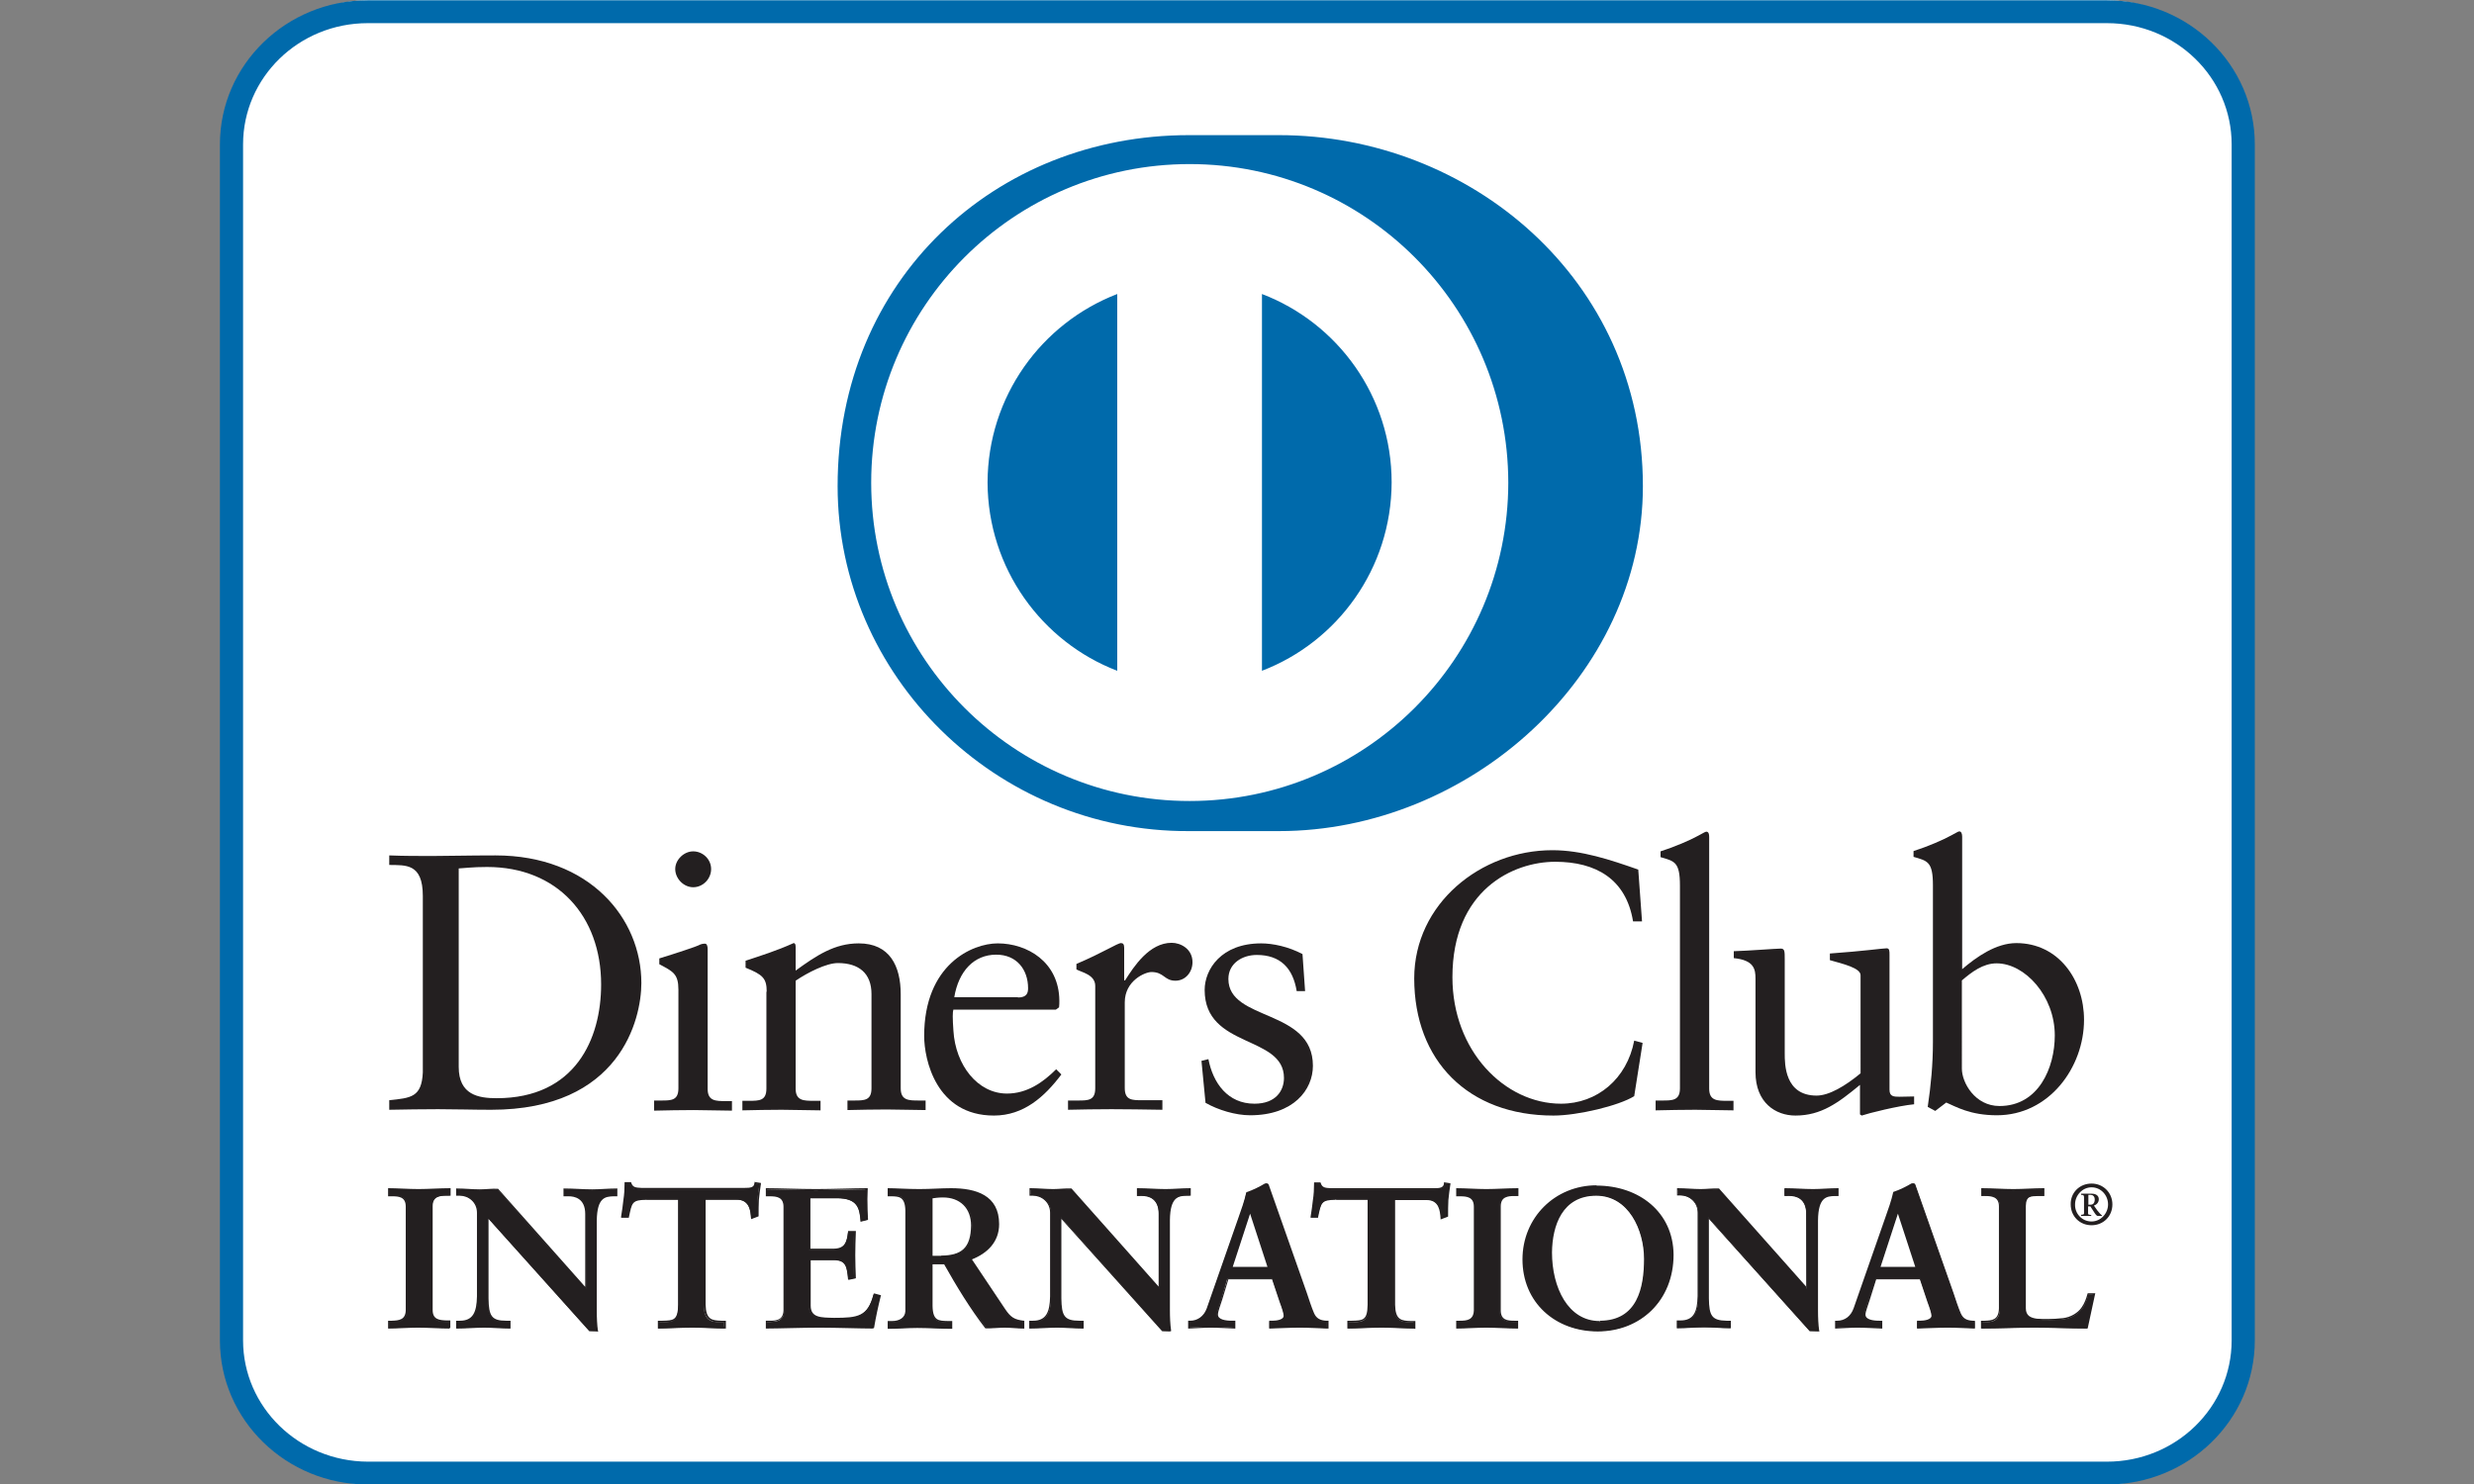 <?xml version="1.0" encoding="UTF-8" standalone="no"?> <svg xmlns:inkscape="http://www.inkscape.org/namespaces/inkscape" xmlns:sodipodi="http://sodipodi.sourceforge.net/DTD/sodipodi-0.dtd" xmlns="http://www.w3.org/2000/svg" xmlns:svg="http://www.w3.org/2000/svg" width="100" height="60" viewBox="0 0 100 60" version="1.1" id="svg1" inkscape:version="1.3.2 (091e20ef0f, 2023-11-25, custom)" sodipodi:docname="diners-club-international-logo.svg"><rect x="0" y="0" width="100" height="60" fill="#808080" stroke="none"/><defs id="defs1"></defs><g inkscape:label="Plast 1" inkscape:groupmode="layer" id="layer1" transform="translate(-80.962,-106.362)"><g id="g44" transform="matrix(1.17,0,0,1.17,89.851,106.362)" style="stroke-width:0.855"><g id="g2-3" style="stroke-width:0.855"><path class="st0" d="m 69.76,46.32 c 0,2.53 -2.1,4.58 -4.69,4.58 H 5.25 C 2.66,50.9 0.56,48.85 0.56,46.32 V 4.98 C 0.56,2.45 2.66,0.4 5.25,0.4 h 59.81 c 2.59,0 4.69,2.05 4.69,4.58 v 41.34 z" id="path1-6" style="clip-rule:evenodd;fill:none;fill-rule:evenodd;stroke-width:0.855"></path><path class="st1" d="m 0.96,4.98 v 41.34 c 0,2.3 1.91,4.19 4.29,4.19 h 59.81 c 2.38,0 4.29,-1.88 4.29,-4.19 V 4.98 c 0,-2.31 -1.92,-4.19 -4.29,-4.19 H 5.25 C 2.87,0.8 0.96,2.68 0.96,4.98 M 5.25,51.3 c -2.8,0 -5.09,-2.22 -5.09,-4.98 V 4.98 C 0.17,2.22 2.45,0 5.25,0 h 59.81 c 2.8,0 5.09,2.22 5.09,4.98 v 41.34 c 0,2.76 -2.29,4.98 -5.09,4.98 H 5.25 Z" id="path2-0" style="clip-rule:evenodd;fill:#ffffff;fill-rule:evenodd;stroke-width:0.855"></path></g><g id="g4" style="stroke-width:0.855"><path class="st1" d="m 69.9,46.32 c 0,2.53 -2.11,4.58 -4.71,4.58 H 5.11 C 2.51,50.9 0.4,48.85 0.4,46.32 V 4.99 C 0.4,2.46 2.51,0.41 5.11,0.41 h 60.08 c 2.6,0 4.71,2.05 4.71,4.58 z" id="path3-6" style="clip-rule:evenodd;fill:#ffffff;fill-rule:evenodd;stroke-width:0.855"></path><path class="st2" d="m 0.8,4.99 v 41.33 c 0,2.3 1.92,4.18 4.31,4.19 h 60.08 c 2.39,0 4.31,-1.88 4.31,-4.19 V 4.99 C 69.5,2.68 67.58,0.8 65.19,0.8 H 5.11 C 2.72,0.8 0.8,2.68 0.8,4.99 M 5.11,51.3 C 2.3,51.3 0,49.08 0,46.32 V 4.99 C 0,2.23 2.3,0.01 5.11,0.01 h 60.08 c 2.82,0 5.11,2.22 5.11,4.98 v 41.33 c 0,2.76 -2.3,4.98 -5.11,4.98 z" id="path4-2" style="fill:#006aab;stroke-width:0.855"></path></g><g id="g41" style="stroke-width:0.855"><path class="st3" d="m 8.25,36.87 c 0,0.97 0.69,1.08 1.31,1.08 2.72,0 3.61,-2.05 3.61,-3.93 0,-2.36 -1.51,-4.06 -3.94,-4.06 -0.52,0 -0.76,0.04 -0.98,0.05 z M 7.01,30.96 c 0,-1.13 -0.59,-1.06 -1.16,-1.07 v -0.33 c 0.49,0.02 0.99,0.02 1.49,0.02 0.53,0 1.25,-0.02 2.18,-0.02 3.26,0 5.04,2.18 5.04,4.41 0,1.25 -0.73,4.38 -5.19,4.38 -0.64,0 -1.23,-0.02 -1.83,-0.02 -0.57,0 -1.12,0.01 -1.69,0.02 v -0.33 c 0.75,-0.08 1.12,-0.1 1.16,-0.96 z" id="path5-6" style="fill:#231f20;stroke-width:0.855"></path><path class="st3" d="m 16.35,30.66 c -0.33,0 -0.62,-0.3 -0.62,-0.63 0,-0.32 0.3,-0.61 0.62,-0.61 0.33,0 0.62,0.27 0.62,0.61 0,0.34 -0.28,0.63 -0.62,0.63 M 15,38.03 h 0.24 c 0.35,0 0.6,0 0.6,-0.42 V 34.2 c 0,-0.55 -0.19,-0.63 -0.66,-0.88 v -0.2 c 0.59,-0.18 1.3,-0.42 1.35,-0.45 0.09,-0.05 0.16,-0.06 0.23,-0.06 0.06,0 0.09,0.08 0.09,0.18 v 4.84 c 0,0.42 0.28,0.42 0.63,0.42 h 0.21 v 0.33 c -0.43,0 -0.87,-0.02 -1.32,-0.02 -0.45,0 -0.91,0.01 -1.37,0.02 z" id="path6-1" style="fill:#231f20;stroke-width:0.855"></path><path class="st3" d="m 18.89,34.27 c 0,-0.47 -0.14,-0.59 -0.73,-0.83 V 33.2 c 0.54,-0.18 1.06,-0.34 1.66,-0.61 0.04,0 0.07,0.03 0.07,0.13 v 0.82 c 0.72,-0.52 1.34,-0.94 2.18,-0.94 1.07,0 1.45,0.78 1.45,1.76 v 3.25 c 0,0.42 0.28,0.42 0.63,0.42 h 0.23 v 0.33 c -0.44,0 -0.88,-0.02 -1.34,-0.02 -0.45,0 -0.91,0.01 -1.36,0.02 v -0.33 h 0.23 c 0.35,0 0.6,0 0.6,-0.42 v -3.26 c 0,-0.72 -0.44,-1.07 -1.16,-1.07 -0.4,0 -1.05,0.33 -1.46,0.61 v 3.73 c 0,0.42 0.28,0.42 0.63,0.42 h 0.23 v 0.33 c -0.44,0 -0.88,-0.02 -1.34,-0.02 -0.45,0 -0.91,0.01 -1.36,0.02 v -0.33 h 0.23 c 0.35,0 0.6,0 0.6,-0.42 v -3.35 z" id="path7-8" style="fill:#231f20;stroke-width:0.855"></path><path class="st3" d="m 27.57,34.47 c 0.31,0 0.35,-0.16 0.35,-0.32 0,-0.64 -0.39,-1.16 -1.1,-1.16 -0.77,0 -1.3,0.57 -1.45,1.47 h 2.2 z m -2.23,0.41 c -0.03,0.11 -0.03,0.3 0,0.73 0.07,1.2 0.84,2.18 1.85,2.18 0.69,0 1.24,-0.38 1.7,-0.84 l 0.18,0.18 c -0.58,0.77 -1.3,1.42 -2.33,1.42 -2,0 -2.41,-1.94 -2.41,-2.75 0,-2.47 1.66,-3.2 2.54,-3.2 1.02,0 2.12,0.64 2.13,1.98 0,0.08 0,0.15 -0.01,0.23 l -0.11,0.08 h -3.54 z" id="path8-7" style="fill:#231f20;stroke-width:0.855"></path><path class="st3" d="m 29.3,38.03 h 0.34 c 0.35,0 0.6,0 0.6,-0.42 v -3.54 c 0,-0.39 -0.47,-0.47 -0.65,-0.57 v -0.19 c 0.92,-0.39 1.42,-0.72 1.54,-0.72 0.07,0 0.11,0.04 0.11,0.16 v 1.13 h 0.03 c 0.31,-0.49 0.84,-1.3 1.61,-1.3 0.31,0 0.72,0.21 0.72,0.67 0,0.34 -0.24,0.64 -0.59,0.64 -0.39,0 -0.39,-0.3 -0.83,-0.3 -0.21,0 -0.92,0.29 -0.92,1.05 v 2.96 c 0,0.42 0.25,0.42 0.6,0.42 h 0.7 v 0.33 c -0.69,-0.01 -1.22,-0.02 -1.76,-0.02 -0.52,0 -1.05,0.01 -1.5,0.02 z" id="path9-9" style="fill:#231f20;stroke-width:0.855"></path><path class="st3" d="m 34.15,36.6 c 0.16,0.83 0.67,1.54 1.59,1.54 0.74,0 1.02,-0.45 1.02,-0.89 0,-1.49 -2.74,-1.01 -2.74,-3.04 0,-0.71 0.57,-1.61 1.95,-1.61 0.4,0 0.94,0.11 1.43,0.37 l 0.09,1.28 H 37.2 C 37.07,33.45 36.63,33 35.82,33 c -0.5,0 -0.98,0.29 -0.98,0.83 0,1.47 2.92,1.02 2.92,3 0,0.83 -0.67,1.71 -2.17,1.71 -0.5,0 -1.1,-0.18 -1.54,-0.43 l -0.14,-1.45 z" id="path10-2" style="fill:#231f20;stroke-width:0.855"></path><path class="st3" d="m 49.13,31.84 h -0.31 c -0.24,-1.47 -1.29,-2.06 -2.69,-2.06 -1.45,0 -3.55,0.97 -3.55,3.99 0,2.55 1.81,4.37 3.75,4.37 1.25,0 2.28,-0.86 2.53,-2.18 l 0.29,0.08 -0.29,1.84 c -0.53,0.33 -1.95,0.67 -2.79,0.67 -2.95,0 -4.81,-1.9 -4.81,-4.74 0,-2.58 2.3,-4.43 4.77,-4.43 1.02,0 2,0.33 2.97,0.67 z" id="path11-0" style="fill:#231f20;stroke-width:0.855"></path><path class="st3" d="m 49.59,38.03 h 0.24 c 0.35,0 0.61,0 0.61,-0.42 V 30.6 c 0,-0.82 -0.19,-0.84 -0.67,-0.98 v -0.2 c 0.5,-0.16 1.03,-0.39 1.3,-0.54 0.14,-0.07 0.24,-0.14 0.28,-0.14 0.08,0 0.1,0.08 0.1,0.18 v 8.7 c 0,0.42 0.28,0.42 0.63,0.42 h 0.21 v 0.33 c -0.43,0 -0.87,-0.02 -1.32,-0.02 -0.45,0 -0.91,0.01 -1.37,0.02 v -0.34 z" id="path12-2" style="fill:#231f20;stroke-width:0.855"></path><path class="st3" d="m 57.68,37.66 c 0,0.23 0.14,0.24 0.35,0.24 0.15,0 0.34,-0.01 0.5,-0.01 v 0.27 c -0.54,0.05 -1.58,0.31 -1.81,0.39 l -0.06,-0.04 v -1.02 c -0.75,0.62 -1.34,1.06 -2.23,1.06 -0.68,0 -1.38,-0.44 -1.38,-1.5 v -3.23 c 0,-0.33 -0.05,-0.64 -0.75,-0.71 v -0.24 c 0.45,-0.01 1.46,-0.09 1.62,-0.09 0.14,0 0.14,0.09 0.14,0.37 v 3.25 c 0,0.38 0,1.46 1.1,1.46 0.43,0 0.99,-0.33 1.52,-0.77 V 33.7 c 0,-0.25 -0.6,-0.39 -1.06,-0.52 v -0.23 c 1.13,-0.08 1.84,-0.18 1.96,-0.18 0.1,0 0.1,0.09 0.1,0.23 z" id="path13-3" style="fill:#231f20;stroke-width:0.855"></path><path class="st3" d="m 60.18,36.93 c 0,0.48 0.45,1.29 1.3,1.29 1.35,0 1.91,-1.32 1.91,-2.44 0,-1.36 -1.03,-2.49 -2.01,-2.49 -0.47,0 -0.86,0.3 -1.2,0.59 z m 0,-3.43 c 0.5,-0.43 1.18,-0.91 1.88,-0.91 1.46,0 2.34,1.27 2.34,2.65 0,1.65 -1.21,3.3 -3.01,3.3 -0.93,0 -1.42,-0.3 -1.75,-0.44 L 59.26,38.39 59,38.25 c 0.11,-0.74 0.18,-1.47 0.18,-2.24 v -5.42 c 0,-0.82 -0.19,-0.84 -0.67,-0.98 v -0.2 c 0.5,-0.16 1.03,-0.39 1.3,-0.54 0.14,-0.07 0.24,-0.14 0.28,-0.14 0.07,0 0.1,0.08 0.1,0.18 v 4.59 z" id="path14-7" style="fill:#231f20;stroke-width:0.855"></path><path class="st3" d="m 5.84,45.68 h 0.1 c 0.25,0 0.51,-0.03 0.51,-0.39 V 41.7 c 0,-0.36 -0.26,-0.39 -0.51,-0.39 H 5.84 V 41.1 c 0.27,0 0.68,0.03 1.02,0.03 0.34,0 0.75,-0.03 1.08,-0.03 v 0.21 h -0.1 c -0.25,0 -0.51,0.03 -0.51,0.39 v 3.59 c 0,0.36 0.26,0.39 0.51,0.39 h 0.1 v 0.21 c -0.33,0 -0.74,-0.03 -1.08,-0.03 -0.34,0 -0.74,0.03 -1.01,0.03 v -0.21 z" id="path15-5" style="fill:#231f20;stroke-width:0.855"></path><path class="st3" d="M 7.9,45.85 V 45.7 H 7.84 C 7.59,45.7 7.3,45.66 7.3,45.28 V 41.7 c 0,-0.38 0.29,-0.42 0.54,-0.42 H 7.9 v -0.15 c -0.32,0 -0.71,0.03 -1.05,0.03 -0.33,0 -0.72,-0.03 -0.99,-0.03 v 0.15 h 0.07 c 0.24,0 0.54,0.04 0.54,0.42 v 3.59 c 0,0.38 -0.29,0.42 -0.54,0.42 H 5.87 v 0.15 c 0.27,0 0.65,-0.03 0.98,-0.03 0.33,0 0.73,0.02 1.05,0.02 m 0.03,0.06 c -0.33,0 -0.74,-0.03 -1.08,-0.03 -0.34,0 -0.74,0.03 -1.01,0.03 H 5.81 v -0.03 -0.21 -0.03 h 0.03 0.1 C 6.19,45.63 6.41,45.61 6.42,45.28 V 41.7 c 0,-0.34 -0.23,-0.36 -0.48,-0.36 H 5.81 V 41.3 41.06 h 0.03 c 0.27,0 0.68,0.03 1.02,0.03 0.34,0 0.75,-0.03 1.08,-0.03 h 0.03 v 0.03 0.23 H 7.93 7.83 c -0.25,0 -0.48,0.03 -0.48,0.36 v 3.59 c 0,0.33 0.23,0.35 0.48,0.36 h 0.13 v 0.03 0.23 H 7.93 Z" id="path16-9" style="fill:#231f20;stroke-width:0.855"></path><path class="st3" d="m 12.64,44.53 0.01,-0.01 v -2.57 c 0,-0.56 -0.39,-0.64 -0.6,-0.64 H 11.9 V 41.1 c 0.32,0 0.64,0.03 0.96,0.03 0.28,0 0.56,-0.03 0.84,-0.03 v 0.21 h -0.1 c -0.29,0 -0.61,0.05 -0.61,0.87 v 3.12 c 0,0.24 0.01,0.48 0.04,0.69 H 12.77 L 9.24,42.06 v 2.82 c 0,0.6 0.12,0.8 0.64,0.8 H 10 v 0.21 c -0.29,0 -0.59,-0.03 -0.88,-0.03 -0.31,0 -0.62,0.03 -0.93,0.03 v -0.21 h 0.1 c 0.47,0 0.62,-0.32 0.62,-0.87 V 41.92 C 8.91,41.54 8.59,41.3 8.29,41.3 h -0.1 v -0.2 c 0.26,0 0.53,0.03 0.79,0.03 0.21,0 0.41,-0.03 0.61,-0.03 z" id="path17-2" style="fill:#231f20;stroke-width:0.855"></path><path class="st3" d="m 12.63,44.52 z m 0.01,0.01 0.02,-0.02 z m 0.14,1.42 H 13 c -0.03,-0.21 -0.04,-0.43 -0.04,-0.66 v -3.12 c 0,-0.82 0.34,-0.9 0.64,-0.9 h 0.07 v -0.15 c -0.27,0 -0.54,0.03 -0.81,0.03 -0.31,0 -0.62,-0.02 -0.93,-0.03 v 0.15 h 0.12 c 0.21,0 0.63,0.09 0.63,0.68 l -0.01,2.59 -0.01,0.01 -0.02,0.02 -3.05,-3.45 c -0.2,0 -0.4,0.03 -0.61,0.03 -0.25,0 -0.51,-0.02 -0.76,-0.03 v 0.15 h 0.06 c 0.32,0 0.65,0.25 0.65,0.65 v 2.89 c 0,0.55 -0.15,0.9 -0.65,0.9 H 8.21 v 0.15 c 0.3,0 0.6,-0.03 0.9,-0.03 0.29,0 0.57,0.03 0.85,0.03 V 45.71 H 9.89 c -0.54,0 -0.67,-0.24 -0.67,-0.83 v -2.9 z M 13.04,46.01 12.76,46 9.28,42.12 v 2.75 c 0.01,0.6 0.1,0.77 0.61,0.77 h 0.15 v 0.03 0.24 h -0.03 c -0.3,0 -0.59,-0.03 -0.88,-0.03 -0.31,0 -0.62,0.03 -0.93,0.03 H 8.16 v -0.03 -0.24 h 0.03 0.1 c 0.45,0 0.58,-0.29 0.59,-0.84 v -2.89 c 0,-0.37 -0.3,-0.59 -0.59,-0.59 H 8.16 V 41.3 41.07 h 0.03 c 0.26,0 0.53,0.03 0.79,0.03 0.2,0 0.4,-0.03 0.63,-0.02 l 3.01,3.39 v -2.52 c 0,-0.54 -0.37,-0.61 -0.57,-0.61 H 11.87 V 41.3 41.07 h 0.03 c 0.32,0 0.64,0.03 0.96,0.03 0.28,0 0.56,-0.03 0.84,-0.03 h 0.03 v 0.03 0.24 H 13.7 13.6 c -0.28,0.01 -0.57,0.03 -0.58,0.84 v 3.12 c 0,0.24 0.01,0.48 0.04,0.69 l 0.01,0.03 h -0.03 z" id="path18-2" style="fill:#231f20;stroke-width:0.855"></path><path class="st3" d="m 14.74,41.44 c -0.51,0 -0.53,0.12 -0.64,0.62 h -0.21 c 0.03,-0.19 0.06,-0.38 0.08,-0.58 0.03,-0.19 0.04,-0.38 0.04,-0.58 h 0.16 c 0.06,0.21 0.23,0.2 0.41,0.2 h 3.53 c 0.19,0 0.36,-0.01 0.37,-0.21 l 0.16,0.03 c -0.03,0.18 -0.05,0.37 -0.07,0.56 -0.01,0.18 -0.01,0.37 -0.01,0.55 l -0.21,0.08 C 18.34,41.86 18.3,41.45 17.84,41.45 h -1.12 v 3.65 c 0,0.53 0.24,0.59 0.57,0.59 h 0.13 v 0.21 c -0.27,0 -0.75,-0.03 -1.12,-0.03 -0.41,0 -0.89,0.03 -1.16,0.03 v -0.21 h 0.13 c 0.38,0 0.57,-0.03 0.57,-0.58 v -3.66 h -1.1 z" id="path19-8" style="fill:#231f20;stroke-width:0.855"></path><path class="st3" d="m 17.44,45.91 c -0.27,0 -0.75,-0.03 -1.12,-0.03 -0.41,0 -0.89,0.03 -1.16,0.03 h -0.03 v -0.03 -0.24 h 0.03 0.13 c 0.38,-0.01 0.53,-0.01 0.54,-0.55 V 41.46 H 14.74 V 41.43 41.4 h 1.15 v 3.69 c 0,0.55 -0.22,0.61 -0.6,0.61 h -0.1 v 0.14 c 0.27,0 0.73,-0.03 1.13,-0.03 0.36,0 0.81,0.03 1.09,0.03 V 45.7 h -0.1 c -0.33,0 -0.6,-0.08 -0.6,-0.62 V 41.4 h 1.15 c 0.46,0 0.52,0.39 0.53,0.65 L 18.55,42 c 0,-0.18 0,-0.36 0.01,-0.54 0.02,-0.18 0.05,-0.35 0.07,-0.53 l -0.1,-0.02 c -0.03,0.2 -0.22,0.21 -0.4,0.21 H 14.6 14.56 c -0.16,0 -0.34,-0.01 -0.4,-0.2 h -0.11 c 0,0.19 -0.01,0.37 -0.04,0.56 -0.02,0.19 -0.05,0.37 -0.08,0.55 h 0.15 c 0.09,-0.48 0.15,-0.63 0.66,-0.63 v 0.03 0.03 c -0.51,0.01 -0.5,0.09 -0.61,0.6 v 0.02 H 14.1 13.86 v -0.04 c 0.03,-0.19 0.06,-0.38 0.08,-0.58 0.03,-0.19 0.04,-0.38 0.04,-0.58 v -0.03 h 0.03 0.19 l 0.01,0.02 c 0.05,0.17 0.17,0.17 0.35,0.18 h 0.04 3.53 c 0.19,0 0.33,-0.01 0.34,-0.18 v -0.03 l 0.03,0.01 0.19,0.03 v 0.03 c -0.03,0.18 -0.05,0.37 -0.07,0.55 -0.01,0.18 -0.01,0.37 -0.01,0.55 v 0.02 l -0.02,0.01 -0.24,0.09 V 42.09 C 18.33,41.83 18.3,41.46 17.87,41.46 h -1.09 v 3.62 c 0.01,0.52 0.21,0.55 0.54,0.56 h 0.16 v 0.03 0.24 z" id="path20-9" style="fill:#231f20;stroke-width:0.855"></path><path class="st3" d="m 18.88,45.68 h 0.1 c 0.25,0 0.51,-0.03 0.51,-0.39 V 41.7 c 0,-0.36 -0.26,-0.39 -0.51,-0.39 h -0.1 V 41.1 c 0.42,0 1.13,0.03 1.71,0.03 0.58,0 1.29,-0.03 1.75,-0.03 -0.01,0.29 -0.01,0.75 0.01,1.05 L 22.14,42.2 C 22.11,41.75 22.02,41.4 21.3,41.4 h -0.95 v 1.79 h 0.81 c 0.41,0 0.5,-0.23 0.54,-0.6 h 0.21 c -0.01,0.27 -0.02,0.54 -0.02,0.8 0,0.26 0.01,0.52 0.02,0.78 L 21.7,44.21 C 21.66,43.8 21.64,43.53 21.17,43.53 h -0.82 v 1.6 c 0,0.45 0.4,0.45 0.84,0.45 0.82,0 1.19,-0.06 1.39,-0.84 l 0.19,0.05 c -0.09,0.36 -0.17,0.73 -0.23,1.09 -0.44,0 -1.23,-0.03 -1.84,-0.03 -0.62,0 -1.43,0.03 -1.82,0.03 z" id="path21-7" style="fill:#231f20;stroke-width:0.855"></path><path class="st3" d="m 22.52,45.85 c 0.06,-0.35 0.14,-0.69 0.22,-1.04 l -0.13,-0.03 c -0.21,0.77 -0.6,0.84 -1.41,0.83 -0.43,0 -0.86,0 -0.87,-0.48 V 43.5 h 0.85 c 0.48,0 0.53,0.28 0.56,0.67 l 0.15,-0.03 c -0.01,-0.25 -0.02,-0.51 -0.02,-0.76 0,-0.26 0.01,-0.51 0.02,-0.77 h -0.15 c -0.04,0.36 -0.15,0.61 -0.57,0.6 h -0.85 v -1.86 h 0.98 c 0.71,-0.01 0.83,0.36 0.86,0.79 l 0.15,-0.04 c -0.01,-0.19 -0.02,-0.44 -0.02,-0.67 0,-0.12 0,-0.23 0.01,-0.33 -0.47,0 -1.16,0.03 -1.72,0.03 -0.56,0 -1.26,-0.02 -1.68,-0.03 v 0.15 h 0.07 c 0.24,0 0.54,0.04 0.54,0.42 v 3.59 c 0,0.38 -0.29,0.42 -0.54,0.42 H 18.9 v 0.14 c 0.4,0 1.19,-0.03 1.79,-0.03 0.62,0.04 1.39,0.06 1.83,0.06 m 0.03,0.06 c -0.44,0 -1.23,-0.03 -1.84,-0.03 -0.62,0 -1.43,0.03 -1.82,0.03 h -0.03 v -0.03 -0.21 -0.03 h 0.03 0.1 c 0.25,0 0.47,-0.03 0.48,-0.36 V 41.7 c 0,-0.33 -0.23,-0.36 -0.48,-0.36 H 18.86 V 41.3 41.06 h 0.03 c 0.42,0 1.13,0.03 1.71,0.03 0.58,0 1.29,-0.03 1.75,-0.03 h 0.03 v 0.03 c 0,0.1 -0.01,0.22 -0.01,0.35 0,0.24 0.01,0.5 0.02,0.69 v 0.02 l -0.02,0.01 -0.24,0.06 v -0.04 c -0.04,-0.44 -0.1,-0.77 -0.81,-0.77 H 20.4 v 1.74 h 0.79 c 0.39,0 0.47,-0.21 0.51,-0.58 v -0.03 h 0.03 0.24 v 0.03 c -0.01,0.27 -0.02,0.53 -0.02,0.8 0,0.26 0.01,0.52 0.02,0.78 v 0.02 l -0.02,0.01 -0.24,0.05 V 44.2 C 21.66,43.78 21.66,43.55 21.2,43.55 h -0.79 v 1.57 c 0,0.42 0.36,0.41 0.81,0.42 0.83,0 1.16,-0.05 1.36,-0.81 l 0.01,-0.03 h 0.03 l 0.22,0.06 -0.01,0.03 c -0.09,0.36 -0.17,0.73 -0.23,1.09 l -0.01,0.02 h -0.04 z" id="path22-3" style="fill:#231f20;stroke-width:0.855"></path><path class="st3" d="m 24.59,43.41 h 0.33 c 0.69,0 1.06,-0.26 1.06,-1.07 0,-0.61 -0.39,-1 -1,-1 -0.21,0 -0.29,0.02 -0.39,0.03 z m -0.88,-1.59 c 0,-0.5 -0.27,-0.52 -0.49,-0.52 H 23.1 v -0.2 c 0.22,0 0.64,0.03 1.06,0.03 0.41,0 0.74,-0.03 1.1,-0.03 0.86,0 1.63,0.23 1.63,1.21 0,0.62 -0.41,0.99 -0.95,1.21 l 1.17,1.75 c 0.19,0.29 0.33,0.37 0.67,0.41 v 0.21 c -0.23,0 -0.45,-0.03 -0.67,-0.03 -0.21,0 -0.43,0.03 -0.64,0.03 -0.53,-0.69 -0.98,-1.43 -1.43,-2.22 h -0.45 v 1.47 c 0,0.53 0.25,0.55 0.56,0.55 h 0.12 v 0.21 c -0.39,0 -0.79,-0.03 -1.18,-0.03 -0.33,0 -0.65,0.03 -0.99,0.03 v -0.21 h 0.12 c 0.25,0 0.49,-0.12 0.49,-0.37 z" id="path23-6" style="fill:#231f20;stroke-width:0.855"></path><path class="st3" d="m 24.92,43.39 c 0.68,-0.01 1.02,-0.24 1.03,-1.04 0,-0.6 -0.38,-0.97 -0.97,-0.97 -0.18,0 -0.27,0.02 -0.36,0.03 v 1.99 h 0.3 z m -0.34,0.05 h -0.03 v -2.1 h 0.03 c 0.09,-0.01 0.19,-0.03 0.39,-0.03 0.62,0 1.03,0.41 1.03,1.03 0,0.82 -0.39,1.1 -1.09,1.1 z m 0,0.19 h 0.47 l 0.01,0.02 c 0.45,0.79 0.9,1.53 1.4,2.21 0.21,0 0.43,-0.03 0.64,-0.03 0.22,0 0.43,0.02 0.64,0.03 V 45.7 C 27.42,45.66 27.27,45.56 27.08,45.28 L 25.9,43.5 25.93,43.49 c 0.54,-0.21 0.93,-0.58 0.93,-1.18 0,-0.95 -0.74,-1.17 -1.6,-1.18 -0.36,0 -0.69,0.03 -1.1,0.03 -0.4,0 -0.81,-0.03 -1.03,-0.03 v 0.15 h 0.09 c 0.21,0 0.52,0.04 0.52,0.55 v 3.48 c 0,0.28 -0.26,0.4 -0.52,0.4 h -0.09 v 0.14 c 0.33,0 0.64,-0.03 0.96,-0.03 0.38,0 0.77,0.03 1.15,0.03 v -0.14 h -0.09 c -0.31,0 -0.59,-0.04 -0.59,-0.58 v -1.5 z m 3.2,2.28 c -0.23,0 -0.45,-0.03 -0.67,-0.03 -0.21,0 -0.43,0.03 -0.67,0.02 -0.53,-0.69 -0.98,-1.43 -1.42,-2.21 h -0.4 v 1.44 c 0.01,0.52 0.21,0.51 0.53,0.52 h 0.15 v 0.03 0.24 h -0.03 c -0.39,0 -0.79,-0.03 -1.18,-0.03 -0.33,0 -0.65,0.03 -0.99,0.03 h -0.03 v -0.03 -0.24 h 0.03 0.12 c 0.25,0 0.45,-0.11 0.46,-0.34 V 41.83 C 23.67,41.34 23.44,41.35 23.22,41.34 H 23.07 V 41.3 41.06 h 0.03 c 0.22,0 0.65,0.03 1.06,0.03 0.41,0 0.74,-0.03 1.1,-0.03 0.86,0 1.66,0.24 1.66,1.24 0,0.62 -0.41,1.01 -0.94,1.22 l 1.15,1.72 c 0.19,0.28 0.31,0.36 0.64,0.4 h 0.02 v 0.03 0.24 z" id="path24-1" style="fill:#231f20;stroke-width:0.855"></path><path class="st3" d="m 32.43,44.53 0.01,-0.01 v -2.57 c 0,-0.56 -0.39,-0.64 -0.6,-0.64 H 31.7 V 41.1 c 0.32,0 0.64,0.03 0.96,0.03 0.28,0 0.56,-0.03 0.84,-0.03 v 0.21 h -0.1 c -0.29,0 -0.61,0.05 -0.61,0.87 v 3.12 c 0,0.24 0.01,0.48 0.04,0.69 h -0.26 l -3.53,-3.93 v 2.82 c 0,0.6 0.12,0.8 0.64,0.8 h 0.12 v 0.21 c -0.29,0 -0.59,-0.03 -0.88,-0.03 -0.31,0 -0.62,0.03 -0.93,0.03 v -0.21 h 0.1 c 0.47,0 0.62,-0.32 0.62,-0.87 v -2.89 c 0,-0.38 -0.32,-0.62 -0.62,-0.62 H 28 v -0.2 c 0.26,0 0.53,0.03 0.79,0.03 0.2,0 0.4,-0.03 0.61,-0.03 z" id="path25-2" style="fill:#231f20;stroke-width:0.855"></path><path class="st3" d="m 32.41,44.52 z m 0.02,0.01 0.02,-0.02 z m 0.14,1.42 h 0.22 c -0.03,-0.2 -0.04,-0.43 -0.04,-0.66 v -3.12 c 0,-0.82 0.35,-0.9 0.64,-0.9 h 0.07 v -0.15 c -0.27,0 -0.54,0.03 -0.81,0.03 -0.31,0 -0.62,-0.02 -0.93,-0.03 v 0.15 h 0.12 c 0.21,0 0.63,0.09 0.63,0.68 l -0.01,2.59 -0.01,0.01 -0.02,0.02 -3.05,-3.45 c -0.2,0 -0.4,0.03 -0.61,0.03 -0.25,0 -0.51,-0.02 -0.76,-0.03 v 0.15 h 0.06 c 0.32,0 0.65,0.24 0.65,0.65 v 2.89 c 0,0.55 -0.16,0.9 -0.65,0.9 H 28 v 0.15 c 0.3,0 0.6,-0.03 0.9,-0.03 0.29,0 0.57,0.03 0.86,0.03 v -0.14 h -0.09 c -0.54,0 -0.67,-0.24 -0.68,-0.83 v -2.9 z M 32.83,46.01 32.55,46 29.07,42.12 v 2.75 c 0.01,0.6 0.1,0.77 0.62,0.77 h 0.15 v 0.03 0.24 H 29.8 c -0.3,0 -0.59,-0.03 -0.88,-0.03 -0.31,0 -0.62,0.03 -0.93,0.03 h -0.03 v -0.03 -0.24 h 0.03 0.1 c 0.45,0 0.58,-0.29 0.59,-0.84 v -2.89 c 0,-0.37 -0.3,-0.59 -0.59,-0.59 H 27.97 V 41.3 41.06 H 28 c 0.26,0 0.53,0.03 0.79,0.03 0.2,0 0.4,-0.03 0.63,-0.02 l 3.01,3.39 v -2.52 c 0,-0.54 -0.37,-0.61 -0.57,-0.61 H 31.68 V 41.3 41.06 h 0.03 c 0.32,0 0.64,0.03 0.96,0.03 0.28,0 0.56,-0.03 0.84,-0.03 h 0.03 v 0.03 0.23 H 33.5 33.4 c -0.28,0.01 -0.57,0.03 -0.58,0.84 v 3.12 c 0,0.24 0.01,0.48 0.04,0.69 V 46 h -0.03 z" id="path26-9" style="fill:#231f20;stroke-width:0.855"></path><path class="st3" d="m 35.6,41.87 h -0.01 l -0.64,1.94 h 1.28 z m -1,3.03 c -0.07,0.23 -0.15,0.41 -0.15,0.53 0,0.21 0.29,0.24 0.51,0.24 h 0.08 v 0.21 c -0.28,-0.01 -0.55,-0.03 -0.83,-0.03 -0.25,0 -0.49,0.01 -0.74,0.03 v -0.21 h 0.04 c 0.27,0 0.49,-0.16 0.6,-0.45 l 1.1,-3.14 c 0.09,-0.25 0.21,-0.6 0.25,-0.85 0.22,-0.07 0.49,-0.21 0.62,-0.29 0.02,-0.01 0.03,-0.01 0.05,-0.01 0.02,0 0.03,0 0.05,0.02 0.02,0.05 0.04,0.12 0.06,0.17 l 1.26,3.59 c 0.08,0.24 0.16,0.49 0.25,0.7 0.08,0.19 0.23,0.27 0.45,0.27 h 0.04 v 0.21 c -0.31,-0.01 -0.62,-0.03 -0.95,-0.03 -0.34,0 -0.68,0.01 -1.03,0.03 v -0.21 h 0.08 c 0.16,0 0.43,-0.03 0.43,-0.2 0,-0.09 -0.06,-0.27 -0.14,-0.49 L 36.36,44.2 H 34.8 Z" id="path27-3" style="fill:#231f20;stroke-width:0.855"></path><path class="st3" d="m 35.57,41.88 0.02,-0.01 z m -0.58,1.9 h 1.2 l -0.6,-1.84 z m -0.08,0.06 0.66,-2 h 0.02 0.01 v 0.03 h -0.01 0.01 v -0.03 h 0.02 l 0.65,2 z m 1.4,2.01 c 0.34,-0.01 0.67,-0.03 1,-0.03 0.32,0 0.62,0.01 0.91,0.03 v -0.14 h -0.01 c -0.24,0 -0.4,-0.09 -0.48,-0.29 -0.09,-0.21 -0.17,-0.46 -0.25,-0.7 L 36.22,41.14 C 36.2,41.09 36.18,41.02 36.16,40.98 36.15,40.97 36.15,40.97 36.15,40.97 h -0.01 c -0.01,0 -0.02,0 -0.04,0.01 -0.13,0.09 -0.41,0.22 -0.61,0.27 -0.04,0.26 -0.17,0.6 -0.25,0.86 l -1.1,3.15 c -0.1,0.3 -0.35,0.47 -0.62,0.47 H 33.5 v 0.14 c 0.24,-0.01 0.47,-0.03 0.71,-0.03 0.26,0 0.54,0.01 0.8,0.03 v -0.14 h -0.04 c -0.22,0 -0.54,-0.03 -0.54,-0.27 0,-0.14 0.08,-0.31 0.15,-0.54 l 0.03,0.01 -0.03,-0.01 0.23,-0.73 h 1.6 L 36.68,45 c 0.08,0.22 0.14,0.4 0.14,0.5 -0.01,0.21 -0.3,0.23 -0.45,0.23 h -0.05 v 0.12 z m 1.94,0.06 c -0.31,-0.01 -0.62,-0.03 -0.94,-0.03 -0.34,0 -0.68,0.02 -1.03,0.03 h -0.03 v -0.03 -0.24 h 0.03 0.08 c 0.16,0 0.39,-0.04 0.39,-0.17 0,-0.08 -0.06,-0.27 -0.14,-0.48 l -0.26,-0.78 h -1.51 l -0.21,0.69 c -0.07,0.23 -0.15,0.41 -0.15,0.53 0,0.17 0.26,0.21 0.49,0.21 h 0.11 v 0.03 0.24 h -0.03 c -0.27,-0.01 -0.55,-0.03 -0.83,-0.03 -0.24,0 -0.49,0.02 -0.74,0.03 h -0.03 v -0.03 -0.24 h 0.03 0.04 c 0.25,0 0.47,-0.15 0.57,-0.42 l 1.1,-3.15 c 0.09,-0.25 0.21,-0.59 0.27,-0.87 0.22,-0.07 0.49,-0.21 0.62,-0.29 0.02,-0.01 0.04,-0.02 0.07,-0.02 0.02,0 0.05,0 0.08,0.04 0.02,0.06 0.04,0.12 0.06,0.17 l 1.26,3.58 c 0.08,0.24 0.16,0.49 0.25,0.7 0.08,0.18 0.21,0.25 0.43,0.26 h 0.07 v 0.03 0.24 z" id="path28-1" style="fill:#231f20;stroke-width:0.855"></path><path class="st3" d="m 38.56,41.44 c -0.51,0 -0.53,0.12 -0.64,0.62 h -0.21 c 0.03,-0.19 0.06,-0.38 0.08,-0.58 0.03,-0.19 0.04,-0.38 0.04,-0.58 H 38 c 0.05,0.21 0.23,0.2 0.41,0.2 h 3.54 c 0.18,0 0.36,-0.01 0.37,-0.21 l 0.16,0.03 c -0.03,0.18 -0.05,0.37 -0.07,0.56 -0.02,0.18 -0.02,0.37 -0.02,0.55 l -0.2,0.08 c -0.01,-0.25 -0.05,-0.66 -0.51,-0.66 h -1.12 v 3.65 c 0,0.53 0.24,0.59 0.57,0.59 h 0.13 v 0.21 c -0.27,0 -0.75,-0.03 -1.12,-0.03 -0.41,0 -0.89,0.03 -1.16,0.03 v -0.21 h 0.13 c 0.38,0 0.57,-0.03 0.57,-0.58 v -3.66 h -1.12 z" id="path29-9" style="fill:#231f20;stroke-width:0.855"></path><path class="st3" d="m 41.26,45.91 c -0.27,0 -0.75,-0.03 -1.12,-0.03 -0.41,0 -0.89,0.03 -1.16,0.03 h -0.03 v -0.03 -0.24 h 0.03 0.13 c 0.38,-0.01 0.53,-0.01 0.54,-0.55 V 41.46 H 38.56 V 41.43 41.4 h 1.15 v 3.69 c 0,0.55 -0.22,0.6 -0.6,0.61 h -0.1 v 0.15 c 0.27,0 0.73,-0.03 1.13,-0.03 0.36,0 0.82,0.03 1.09,0.03 V 45.7 h -0.1 c -0.33,0 -0.6,-0.08 -0.6,-0.62 V 41.4 h 1.15 c 0.46,0 0.52,0.39 0.53,0.65 L 42.36,42 c 0,-0.18 0,-0.36 0.01,-0.54 0.02,-0.18 0.04,-0.35 0.07,-0.53 l -0.1,-0.02 c -0.03,0.2 -0.22,0.21 -0.4,0.21 H 38.4 38.37 c -0.16,0 -0.34,-0.01 -0.4,-0.2 h -0.11 c 0,0.19 -0.02,0.37 -0.04,0.56 -0.02,0.19 -0.05,0.37 -0.08,0.55 h 0.15 c 0.09,-0.48 0.15,-0.63 0.66,-0.63 v 0.03 0.03 c -0.51,0.01 -0.5,0.09 -0.61,0.6 v 0.02 h -0.02 -0.24 v -0.03 c 0.03,-0.19 0.06,-0.39 0.08,-0.58 0.03,-0.19 0.04,-0.38 0.04,-0.58 v -0.03 h 0.03 0.19 l 0.01,0.02 c 0.05,0.17 0.17,0.17 0.35,0.18 h 0.03 3.54 c 0.19,0 0.33,-0.01 0.34,-0.18 v -0.03 l 0.03,0.01 0.19,0.03 v 0.03 c -0.03,0.18 -0.05,0.37 -0.07,0.55 -0.01,0.18 -0.01,0.37 -0.01,0.55 v 0.02 l -0.02,0.01 -0.24,0.09 V 42.1 C 42.15,41.84 42.12,41.47 41.69,41.47 H 40.6 v 3.62 c 0.01,0.52 0.21,0.55 0.54,0.56 h 0.16 v 0.03 0.24 h -0.04 z" id="path30-4" style="fill:#231f20;stroke-width:0.855"></path><path class="st3" d="m 42.74,45.68 h 0.1 c 0.25,0 0.51,-0.03 0.51,-0.39 V 41.7 c 0,-0.36 -0.26,-0.39 -0.51,-0.39 h -0.1 V 41.1 c 0.27,0 0.68,0.03 1.01,0.03 0.34,0 0.75,-0.03 1.08,-0.03 v 0.21 h -0.1 c -0.25,0 -0.51,0.03 -0.51,0.39 v 3.59 c 0,0.36 0.26,0.39 0.51,0.39 h 0.1 v 0.21 c -0.33,0 -0.74,-0.03 -1.08,-0.03 -0.34,0 -0.74,0.03 -1.01,0.03 z" id="path31-7" style="fill:#231f20;stroke-width:0.855"></path><path class="st3" d="M 44.8,45.85 V 45.7 h -0.06 c -0.25,0 -0.54,-0.04 -0.54,-0.42 V 41.7 c 0,-0.38 0.29,-0.42 0.54,-0.42 h 0.06 v -0.15 c -0.32,0 -0.71,0.03 -1.05,0.03 -0.33,0 -0.72,-0.02 -0.98,-0.03 v 0.15 h 0.07 c 0.24,0 0.54,0.04 0.54,0.42 v 3.59 c 0,0.38 -0.29,0.42 -0.54,0.42 h -0.07 v 0.15 c 0.26,0 0.65,-0.03 0.98,-0.03 0.33,0 0.72,0.02 1.05,0.02 m 0.03,0.06 c -0.33,0 -0.74,-0.03 -1.08,-0.03 -0.34,0 -0.74,0.03 -1.01,0.03 h -0.03 v -0.03 -0.21 -0.03 h 0.03 0.1 c 0.25,0 0.47,-0.03 0.48,-0.36 V 41.7 c 0,-0.33 -0.23,-0.36 -0.48,-0.36 H 42.71 V 41.3 41.06 h 0.03 c 0.27,0 0.68,0.03 1.01,0.03 0.34,0 0.75,-0.03 1.08,-0.03 h 0.03 v 0.03 0.24 h -0.03 -0.1 c -0.25,0 -0.48,0.03 -0.48,0.36 v 3.59 c 0,0.34 0.23,0.36 0.48,0.36 h 0.12 v 0.03 0.24 z" id="path32-8" style="fill:#231f20;stroke-width:0.855"></path><path class="st3" d="m 47.66,45.68 c 1.33,0 1.56,-1.17 1.56,-2.17 0,-1 -0.54,-2.21 -1.68,-2.21 -1.2,0 -1.56,1.07 -1.56,1.99 0.01,1.22 0.57,2.39 1.68,2.39 M 47.56,41 c 1.46,0 2.63,0.91 2.63,2.37 0,1.58 -1.13,2.62 -2.59,2.62 -1.45,0 -2.56,-0.99 -2.56,-2.46 C 45.03,42.1 46.14,41 47.56,41" id="path33-4" style="fill:#231f20;stroke-width:0.855"></path><path class="st3" d="m 45.96,43.28 c 0,-0.92 0.36,-2.02 1.59,-2.02 1.16,0 1.71,1.24 1.71,2.24 0,1 -0.24,2.2 -1.59,2.2 v -0.03 -0.03 c 1.3,0 1.53,-1.14 1.53,-2.14 0,-0.99 -0.53,-2.18 -1.65,-2.18 -1.18,0 -1.52,1.04 -1.53,1.96 0,1.22 0.56,2.37 1.64,2.37 v 0.03 0.03 c -1.13,0 -1.7,-1.19 -1.7,-2.43 M 45,43.52 c 0,-1.44 1.12,-2.56 2.56,-2.56 V 41 41.03 c -1.41,0 -2.5,1.09 -2.5,2.5 0,1.46 1.1,2.43 2.54,2.43 1.44,0 2.56,-1.03 2.56,-2.59 0,-1.44 -1.15,-2.33 -2.6,-2.33 V 41 40.97 c 1.47,0 2.65,0.92 2.66,2.39 0,1.59 -1.15,2.65 -2.62,2.65 -1.47,0 -2.6,-1 -2.6,-2.49" id="path34-5" style="fill:#231f20;stroke-width:0.855"></path><path class="st3" d="m 54.8,44.53 0.01,-0.01 v -2.57 c 0,-0.56 -0.39,-0.64 -0.6,-0.64 H 54.06 V 41.1 c 0.32,0 0.64,0.03 0.96,0.03 0.28,0 0.56,-0.03 0.84,-0.03 v 0.21 h -0.1 c -0.29,0 -0.61,0.05 -0.61,0.87 v 3.12 c 0,0.24 0.01,0.48 0.04,0.69 H 54.93 L 51.4,42.06 v 2.82 c 0,0.6 0.12,0.8 0.64,0.8 h 0.12 v 0.21 c -0.29,0 -0.59,-0.03 -0.88,-0.03 -0.31,0 -0.62,0.03 -0.93,0.03 v -0.21 h 0.1 c 0.47,0 0.62,-0.32 0.62,-0.87 v -2.89 c 0,-0.38 -0.31,-0.62 -0.62,-0.62 h -0.09 v -0.2 c 0.26,0 0.53,0.03 0.79,0.03 0.21,0 0.4,-0.03 0.61,-0.03 z" id="path35-0" style="fill:#231f20;stroke-width:0.855"></path><path class="st3" d="m 54.79,44.52 z m 0.01,0.01 0.02,-0.02 z m 0.14,1.42 h 0.22 c -0.03,-0.21 -0.04,-0.43 -0.04,-0.66 v -3.12 c 0,-0.82 0.35,-0.9 0.64,-0.9 h 0.07 v -0.15 c -0.27,0 -0.54,0.03 -0.82,0.03 -0.31,0 -0.62,-0.02 -0.93,-0.03 v 0.15 h 0.12 c 0.21,0 0.63,0.1 0.63,0.68 l -0.01,2.59 -0.01,0.01 -0.02,0.02 -3.05,-3.45 c -0.2,0 -0.4,0.03 -0.61,0.03 -0.25,0 -0.51,-0.02 -0.76,-0.03 v 0.15 h 0.06 c 0.32,0 0.65,0.24 0.65,0.65 v 2.89 c 0,0.55 -0.15,0.9 -0.65,0.9 h -0.07 v 0.15 c 0.3,0 0.6,-0.03 0.9,-0.03 0.29,0 0.57,0.03 0.85,0.03 v -0.14 h -0.09 c -0.54,0 -0.67,-0.24 -0.67,-0.83 v -2.9 z M 55.2,46.01 54.92,46 51.44,42.12 v 2.75 c 0.01,0.6 0.1,0.76 0.61,0.77 h 0.15 v 0.03 0.23 h -0.03 c -0.3,0 -0.59,-0.03 -0.88,-0.03 -0.31,0 -0.62,0.03 -0.93,0.03 h -0.03 v -0.03 -0.24 h 0.03 0.1 c 0.45,0 0.58,-0.29 0.59,-0.84 V 41.9 c 0,-0.37 -0.3,-0.59 -0.59,-0.59 H 50.34 V 41.3 41.06 h 0.03 c 0.26,0 0.53,0.03 0.79,0.03 0.2,0 0.4,-0.03 0.63,-0.02 l 3.01,3.39 v -2.52 c 0,-0.54 -0.37,-0.61 -0.57,-0.61 H 54.05 V 41.3 41.06 h 0.03 c 0.32,0 0.64,0.03 0.96,0.03 0.28,0 0.56,-0.03 0.85,-0.03 h 0.03 v 0.03 0.24 h -0.03 -0.1 c -0.28,0.01 -0.57,0.03 -0.58,0.84 v 3.12 c 0,0.24 0.01,0.48 0.04,0.69 l 0.01,0.03 z" id="path36-3" style="fill:#231f20;stroke-width:0.855"></path><path class="st3" d="m 57.98,41.87 h -0.01 l -0.64,1.94 h 1.28 z m -1.01,3.03 c -0.07,0.23 -0.15,0.41 -0.15,0.53 0,0.21 0.29,0.24 0.51,0.24 h 0.08 v 0.21 c -0.27,-0.01 -0.56,-0.03 -0.83,-0.03 -0.25,0 -0.49,0.01 -0.74,0.03 v -0.21 h 0.04 c 0.27,0 0.5,-0.16 0.6,-0.45 l 1.1,-3.14 c 0.09,-0.25 0.21,-0.6 0.25,-0.85 0.22,-0.07 0.49,-0.21 0.63,-0.29 0.02,-0.01 0.03,-0.01 0.05,-0.01 0.02,0 0.03,0 0.05,0.02 0.02,0.05 0.04,0.12 0.06,0.17 l 1.26,3.59 c 0.08,0.24 0.16,0.49 0.25,0.7 0.08,0.19 0.23,0.27 0.45,0.27 h 0.04 v 0.21 C 60.31,45.88 60,45.86 59.67,45.86 c -0.34,0 -0.68,0.01 -1.03,0.03 v -0.21 h 0.08 c 0.16,0 0.43,-0.03 0.43,-0.2 0,-0.09 -0.06,-0.27 -0.14,-0.49 L 58.74,44.2 H 57.2 Z" id="path37-6" style="fill:#231f20;stroke-width:0.855"></path><path class="st3" d="m 57.95,41.88 0.01,-0.01 z m -0.58,1.9 h 1.2 l -0.6,-1.84 z m -0.09,0.06 0.66,-2 h 0.02 0.01 v 0.03 h -0.01 0.01 V 41.84 H 58 l 0.65,2 z m 1.4,2.01 c 0.34,-0.01 0.67,-0.03 1,-0.03 0.32,0 0.62,0.01 0.92,0.03 v -0.14 h -0.01 c -0.23,0 -0.39,-0.09 -0.48,-0.29 -0.09,-0.21 -0.17,-0.46 -0.25,-0.7 L 58.6,41.13 c -0.02,-0.05 -0.04,-0.12 -0.06,-0.16 -0.01,-0.01 -0.01,-0.01 -0.01,-0.01 h -0.01 c -0.01,0 -0.02,0 -0.04,0.01 -0.13,0.08 -0.41,0.22 -0.61,0.27 -0.04,0.26 -0.17,0.6 -0.26,0.86 l -1.1,3.15 c -0.1,0.3 -0.34,0.47 -0.62,0.47 h -0.01 v 0.14 c 0.24,-0.01 0.47,-0.03 0.71,-0.03 0.27,0 0.54,0.01 0.8,0.03 v -0.14 h -0.05 c -0.22,0 -0.54,-0.03 -0.54,-0.27 0,-0.14 0.09,-0.31 0.15,-0.54 l 0.03,0.01 -0.03,-0.01 0.23,-0.73 h 1.6 l 0.28,0.81 c 0.08,0.22 0.14,0.4 0.14,0.5 -0.01,0.21 -0.3,0.23 -0.45,0.23 H 58.7 v 0.13 z m 1.95,0.06 c -0.31,-0.01 -0.62,-0.03 -0.94,-0.03 -0.33,0 -0.68,0.02 -1.03,0.03 h -0.03 v -0.03 -0.24 h 0.03 0.07 c 0.16,0 0.4,-0.04 0.4,-0.17 0,-0.08 -0.06,-0.27 -0.14,-0.48 L 58.73,44.21 H 57.22 L 57,44.91 c -0.07,0.23 -0.15,0.41 -0.15,0.52 0,0.17 0.26,0.21 0.48,0.21 h 0.1 v 0.03 0.24 H 57.4 c -0.27,-0.01 -0.55,-0.03 -0.83,-0.03 -0.25,0 -0.49,0.02 -0.74,0.03 H 55.8 v -0.03 -0.24 h 0.03 0.04 c 0.26,0 0.47,-0.15 0.57,-0.43 l 1.1,-3.15 c 0.09,-0.25 0.21,-0.59 0.27,-0.87 0.22,-0.07 0.49,-0.21 0.62,-0.29 0.02,-0.01 0.04,-0.01 0.07,-0.01 0.02,0 0.05,0 0.07,0.04 0.02,0.05 0.04,0.12 0.06,0.17 l 1.26,3.58 c 0.08,0.24 0.16,0.49 0.25,0.7 0.08,0.18 0.2,0.25 0.42,0.26 h 0.07 v 0.03 z" id="path38-1" style="fill:#231f20;stroke-width:0.855"></path><path class="st3" d="m 62.36,45.21 c 0,0.28 0.19,0.36 0.41,0.39 0.28,0.02 0.59,0.02 0.91,-0.01 0.29,-0.03 0.53,-0.2 0.66,-0.37 0.11,-0.15 0.17,-0.34 0.21,-0.49 h 0.2 c -0.08,0.39 -0.17,0.77 -0.25,1.17 -0.6,0 -1.21,-0.03 -1.81,-0.03 -0.6,0 -1.21,0.03 -1.81,0.03 v -0.21 h 0.09 c 0.25,0 0.52,-0.03 0.52,-0.46 V 41.7 c 0,-0.36 -0.27,-0.39 -0.52,-0.39 H 60.88 V 41.1 c 0.36,0 0.72,0.03 1.08,0.03 0.35,0 0.69,-0.03 1.04,-0.03 v 0.21 h -0.17 c -0.26,0 -0.46,0.01 -0.46,0.37 v 3.53 z" id="path39-0" style="fill:#231f20;stroke-width:0.855"></path><path class="st3" d="m 64.46,45.85 c 0.08,-0.37 0.17,-0.74 0.24,-1.11 h -0.14 c -0.04,0.15 -0.1,0.33 -0.21,0.48 -0.13,0.18 -0.38,0.35 -0.68,0.38 -0.18,0.02 -0.36,0.03 -0.53,0.03 -0.13,0 -0.26,-0.01 -0.39,-0.01 -0.22,-0.02 -0.44,-0.12 -0.44,-0.41 v -3.54 c 0,-0.38 0.24,-0.4 0.5,-0.4 h 0.14 v -0.15 c -0.34,0 -0.67,0.03 -1.01,0.03 -0.35,0 -0.7,-0.03 -1.05,-0.03 v 0.15 h 0.07 c 0.24,0 0.54,0.04 0.54,0.42 v 3.52 c 0,0.44 -0.3,0.49 -0.54,0.49 H 60.9 v 0.15 c 0.59,0 1.18,-0.03 1.78,-0.03 0.59,0.01 1.19,0.03 1.78,0.03 m 0.03,0.06 c -0.6,0 -1.21,-0.03 -1.81,-0.03 -0.6,0 -1.21,0.03 -1.81,0.03 h -0.03 v -0.03 -0.24 h 0.03 0.1 c 0.25,-0.01 0.48,-0.02 0.49,-0.43 v -3.52 c 0,-0.33 -0.24,-0.36 -0.49,-0.36 H 60.85 V 41.3 41.06 h 0.03 c 0.37,0 0.72,0.03 1.08,0.03 0.35,0 0.69,-0.03 1.04,-0.03 h 0.03 v 0.03 0.24 H 63 62.83 c -0.27,0.01 -0.43,-0.01 -0.44,0.34 v 3.54 c 0,0.26 0.17,0.33 0.38,0.36 0.12,0.01 0.25,0.01 0.38,0.01 0.17,0 0.34,-0.01 0.52,-0.03 0.28,-0.03 0.52,-0.19 0.64,-0.36 0.11,-0.15 0.17,-0.33 0.21,-0.48 l 0.01,-0.02 h 0.02 0.24 l -0.01,0.04 c -0.08,0.39 -0.17,0.77 -0.25,1.16 l -0.01,0.02 z" id="path40-6" style="fill:#231f20;stroke-width:0.855"></path><path class="st3" d="m 64.54,41.63 h 0.09 c 0.09,0 0.14,-0.07 0.14,-0.18 0,-0.11 -0.07,-0.16 -0.14,-0.16 h -0.08 v 0.34 z m -0.24,0.38 v -0.03 c 0.09,-0.01 0.1,-0.01 0.1,-0.06 v -0.53 c 0,-0.08 -0.01,-0.1 -0.1,-0.1 v -0.04 h 0.37 c 0.13,0 0.24,0.06 0.24,0.19 0,0.11 -0.07,0.19 -0.17,0.22 l 0.12,0.17 c 0.06,0.07 0.12,0.15 0.16,0.17 v 0.02 h -0.14 c -0.07,0 -0.13,-0.14 -0.26,-0.33 h -0.08 v 0.24 c 0,0.05 0.02,0.04 0.11,0.06 v 0.03 H 64.3 Z m 0.36,0.2 c 0.32,0 0.57,-0.28 0.57,-0.59 0,-0.31 -0.24,-0.59 -0.57,-0.59 -0.32,0 -0.57,0.28 -0.57,0.59 -0.01,0.32 0.24,0.59 0.57,0.59 m 0,-1.31 c 0.41,0 0.72,0.32 0.72,0.72 0,0.41 -0.31,0.72 -0.72,0.72 -0.41,0 -0.72,-0.31 -0.72,-0.72 -0.01,-0.4 0.3,-0.72 0.72,-0.72" id="path41-3" style="fill:#231f20;stroke-width:0.855"></path></g><g id="g43" style="stroke-width:0.855"><path class="st1" d="m 21.85,16.9 c 0,-6.41 5.2,-11.61 11.61,-11.61 6.41,0 11.61,5.2 11.61,11.61 0,6.41 -5.2,11.61 -11.61,11.61 -6.41,0 -11.61,-5.2 -11.61,-11.61 z" id="path42-2" style="clip-rule:evenodd;fill:#ffffff;fill-rule:evenodd;stroke-width:0.855"></path><path class="st2" d="M 33.47,28.72 C 26.82,28.75 21.34,23.36 21.34,16.8 21.34,9.63 26.81,4.67 33.47,4.67 h 3.12 c 6.57,0 12.57,4.96 12.57,12.13 0,6.56 -6,11.92 -12.57,11.92 z M 33.5,5.67 c -6.08,0 -11,4.93 -11,11.01 0,6.08 4.93,11 11,11 6.08,0 11,-4.93 11.01,-11 C 44.5,10.6 39.58,5.67 33.5,5.67 Z M 31,23.18 V 10.16 c -2.62,1.01 -4.47,3.54 -4.48,6.51 0.01,2.97 1.87,5.51 4.48,6.51 z m 9.48,-6.51 c 0,-2.97 -1.86,-5.51 -4.48,-6.51 v 13.02 c 2.61,-1 4.47,-3.53 4.48,-6.51 z" id="path43-0" style="fill:#006aab;stroke-width:0.855"></path></g></g></g></svg> 
